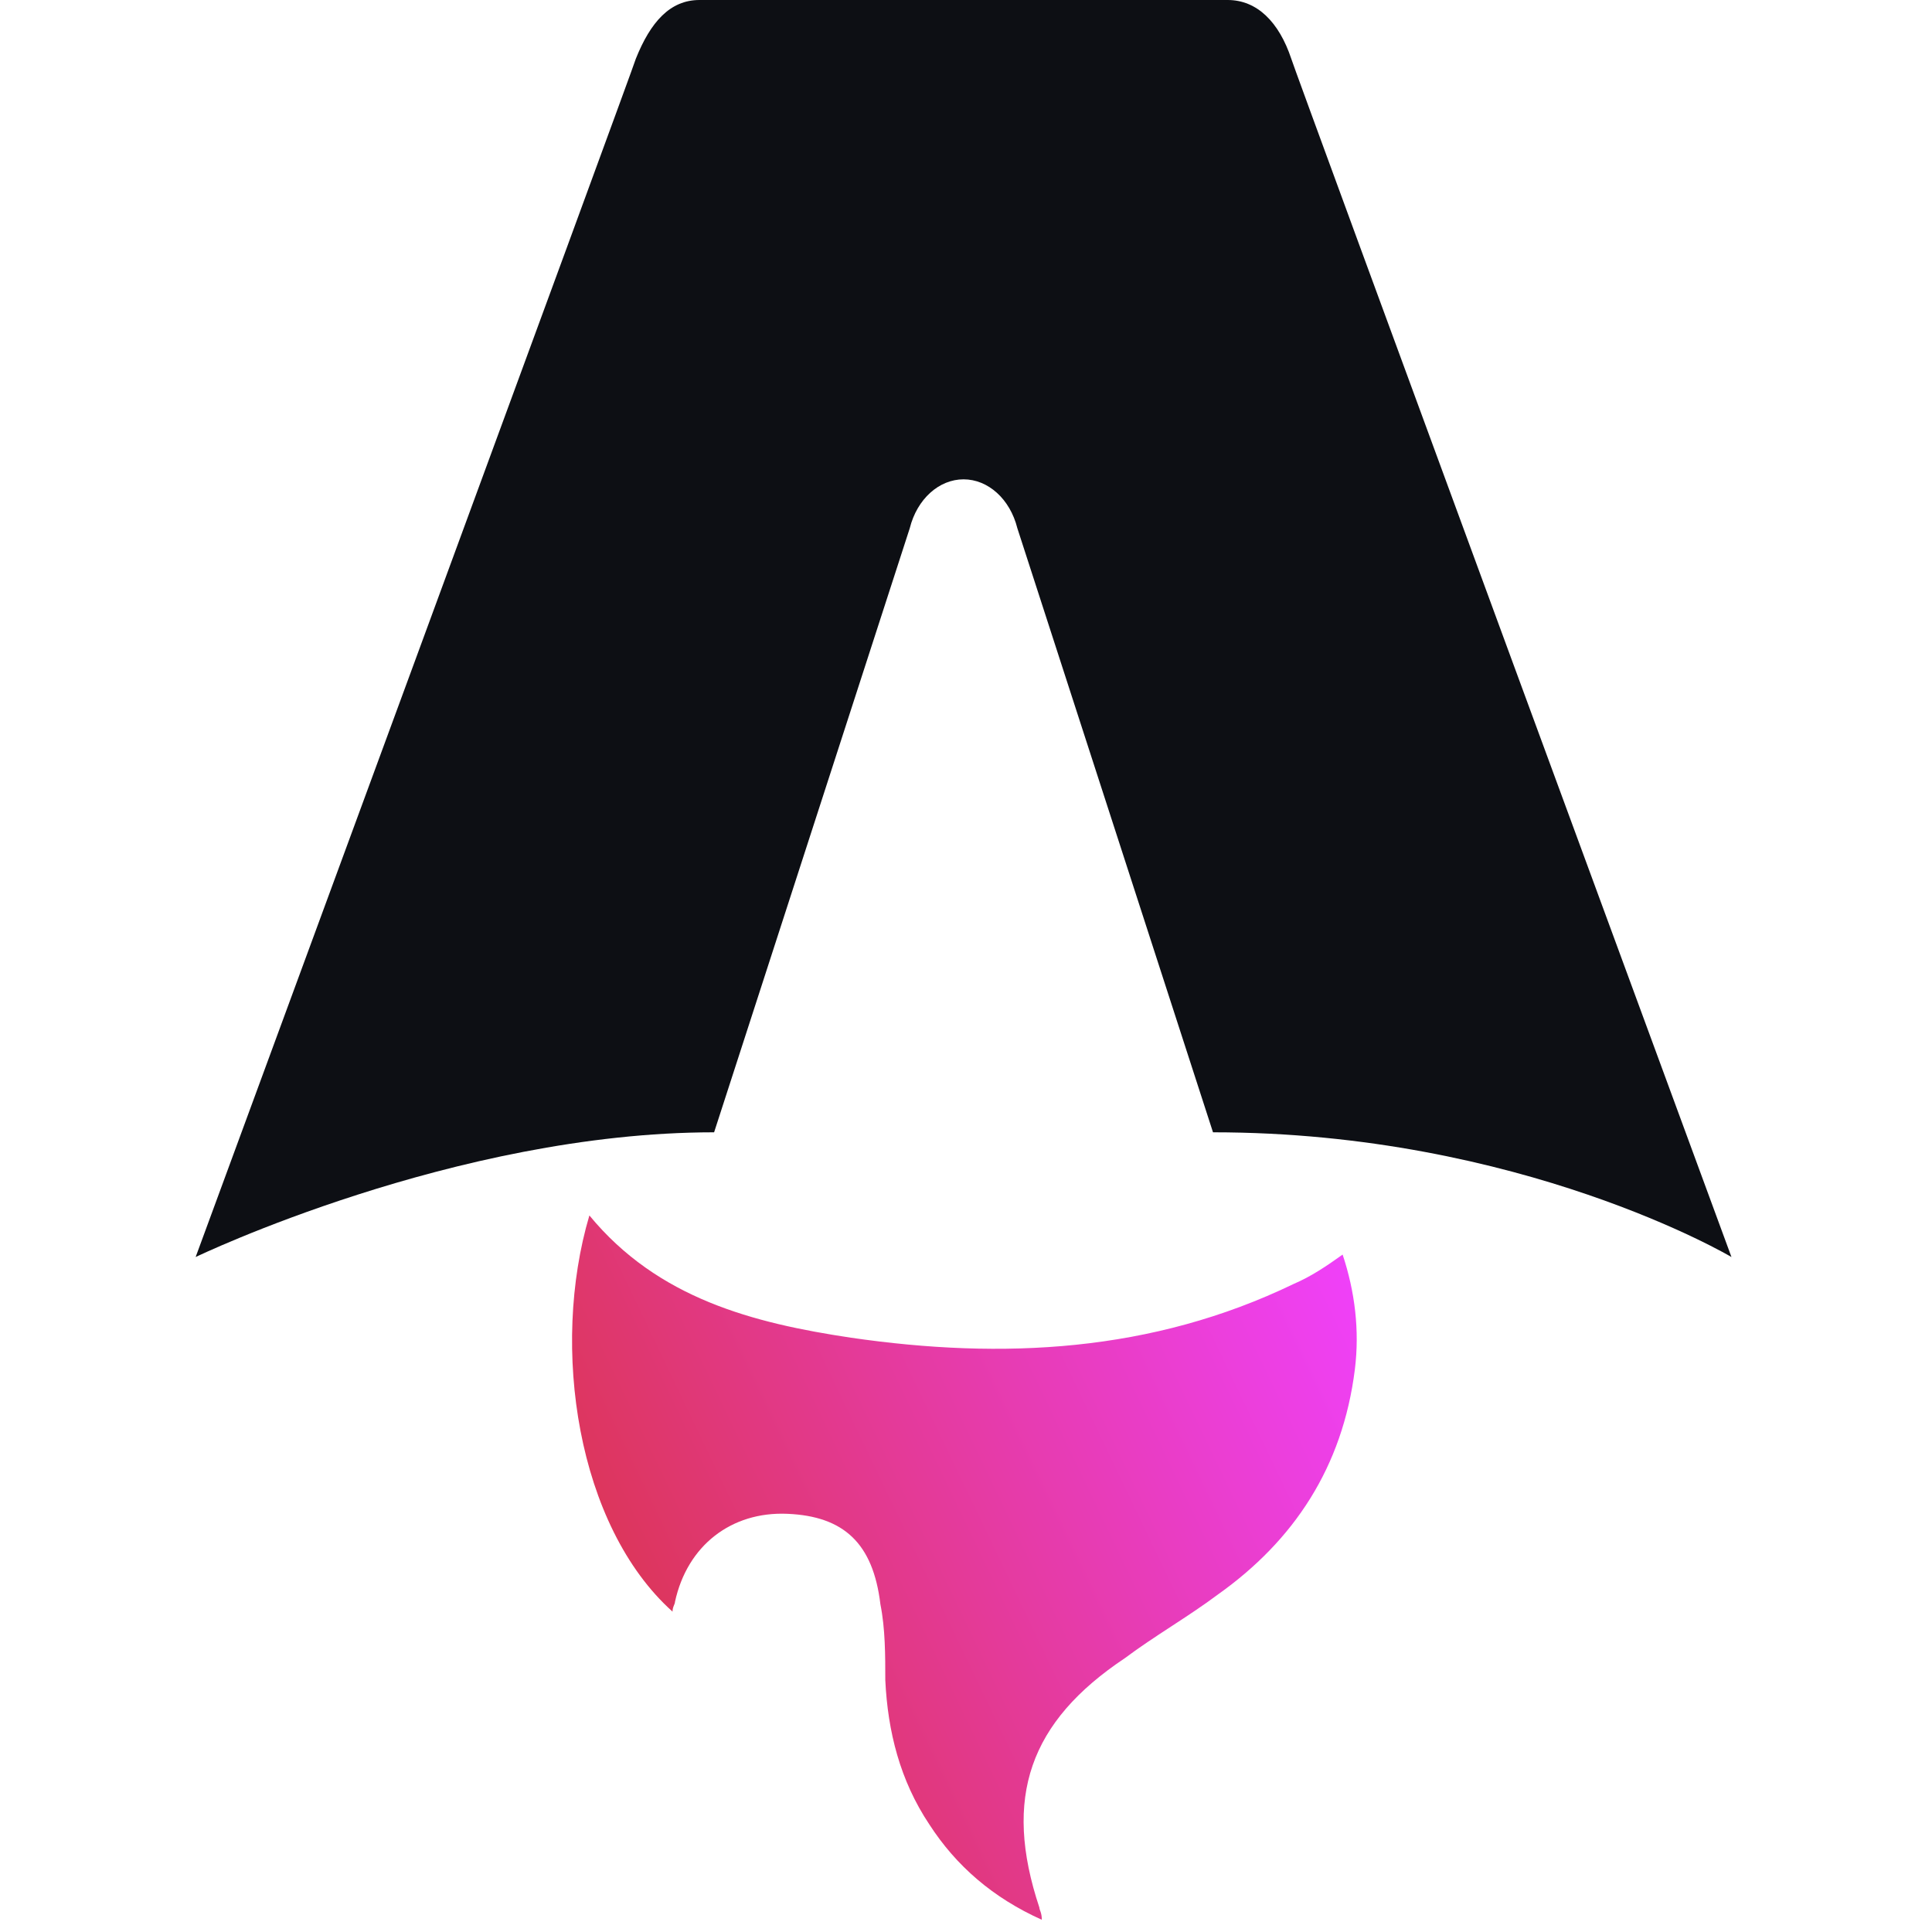<?xml version="1.0" encoding="utf-8"?>
<!-- Generator: Adobe Illustrator 19.0.0, SVG Export Plug-In . SVG Version: 6.00 Build 0)  -->
<svg version="1.1" id="Layer_1" xmlns="http://www.w3.org/2000/svg" xmlns:xlink="http://www.w3.org/1999/xlink" x="0px" y="0px"
	 width="79px" height="79px" viewBox="-46.5 33 79 79" style="enable-background:new -46.5 33 79 79;" xml:space="preserve">
<style type="text/css">
	.st0{clip-path:url(#SVGID_2_);}
	.st1{fill:url(#SVGID_3_);}
	.st2{fill:#0D0F14;}
</style>
<g>
	<defs>
		<rect id="SVGID_1_" x="-39" y="33" width="64" height="79"/>
	</defs>
	<clipPath id="SVGID_2_">
		<use xlink:href="#SVGID_1_"  style="overflow:visible;"/>
	</clipPath>
	<g class="st0">
		
			<linearGradient id="SVGID_3_" gradientUnits="userSpaceOnUse" x1="-26.847" y1="42.321" x2="10.394" y2="60.152" gradientTransform="matrix(1 0 0 -1 0 146)">
			<stop  offset="0" style="stop-color:#D83333"/>
			<stop  offset="1" style="stop-color:#F041FF"/>
		</linearGradient>
		<path class="st1" d="M-19,98.9c-3.9-3.5-5-10.8-3.4-16.2c2.8,3.4,6.7,4.4,10.7,5c6.2,0.9,12.3,0.6,18.1-2.2c0.7-0.3,1.3-0.7,2-1.2
			c0.5,1.5,0.7,3.1,0.5,4.7C8.4,93,6.4,96,3.3,98.2c-1.2,0.9-2.6,1.7-3.8,2.6c-3.9,2.6-5,5.7-3.5,10.2c0,0.1,0.1,0.2,0.1,0.5
			c-2-0.9-3.5-2.2-4.6-3.9c-1.2-1.8-1.7-3.8-1.8-5.9c0-1,0-2.1-0.2-3.1c-0.3-2.5-1.5-3.6-3.8-3.7c-2.3-0.1-4.1,1.3-4.6,3.6
			C-18.9,98.6-19,98.7-19,98.9L-19,98.9z"/>
		<path class="st2" d="M-38.5,84.4c0,0,10.6-5.1,21.2-5.1l8-24.7c0.3-1.2,1.2-2,2.2-2c1,0,1.9,0.8,2.2,2l8,24.7
			c12.6,0,21.2,5.1,21.2,5.1s-18-48.9-18-49C5.8,33.9,4.9,33,3.7,33h-21.6c-1.2,0-2,0.9-2.6,2.4C-20.5,35.5-38.5,84.4-38.5,84.4z"/>
	</g>
</g>
</svg>

